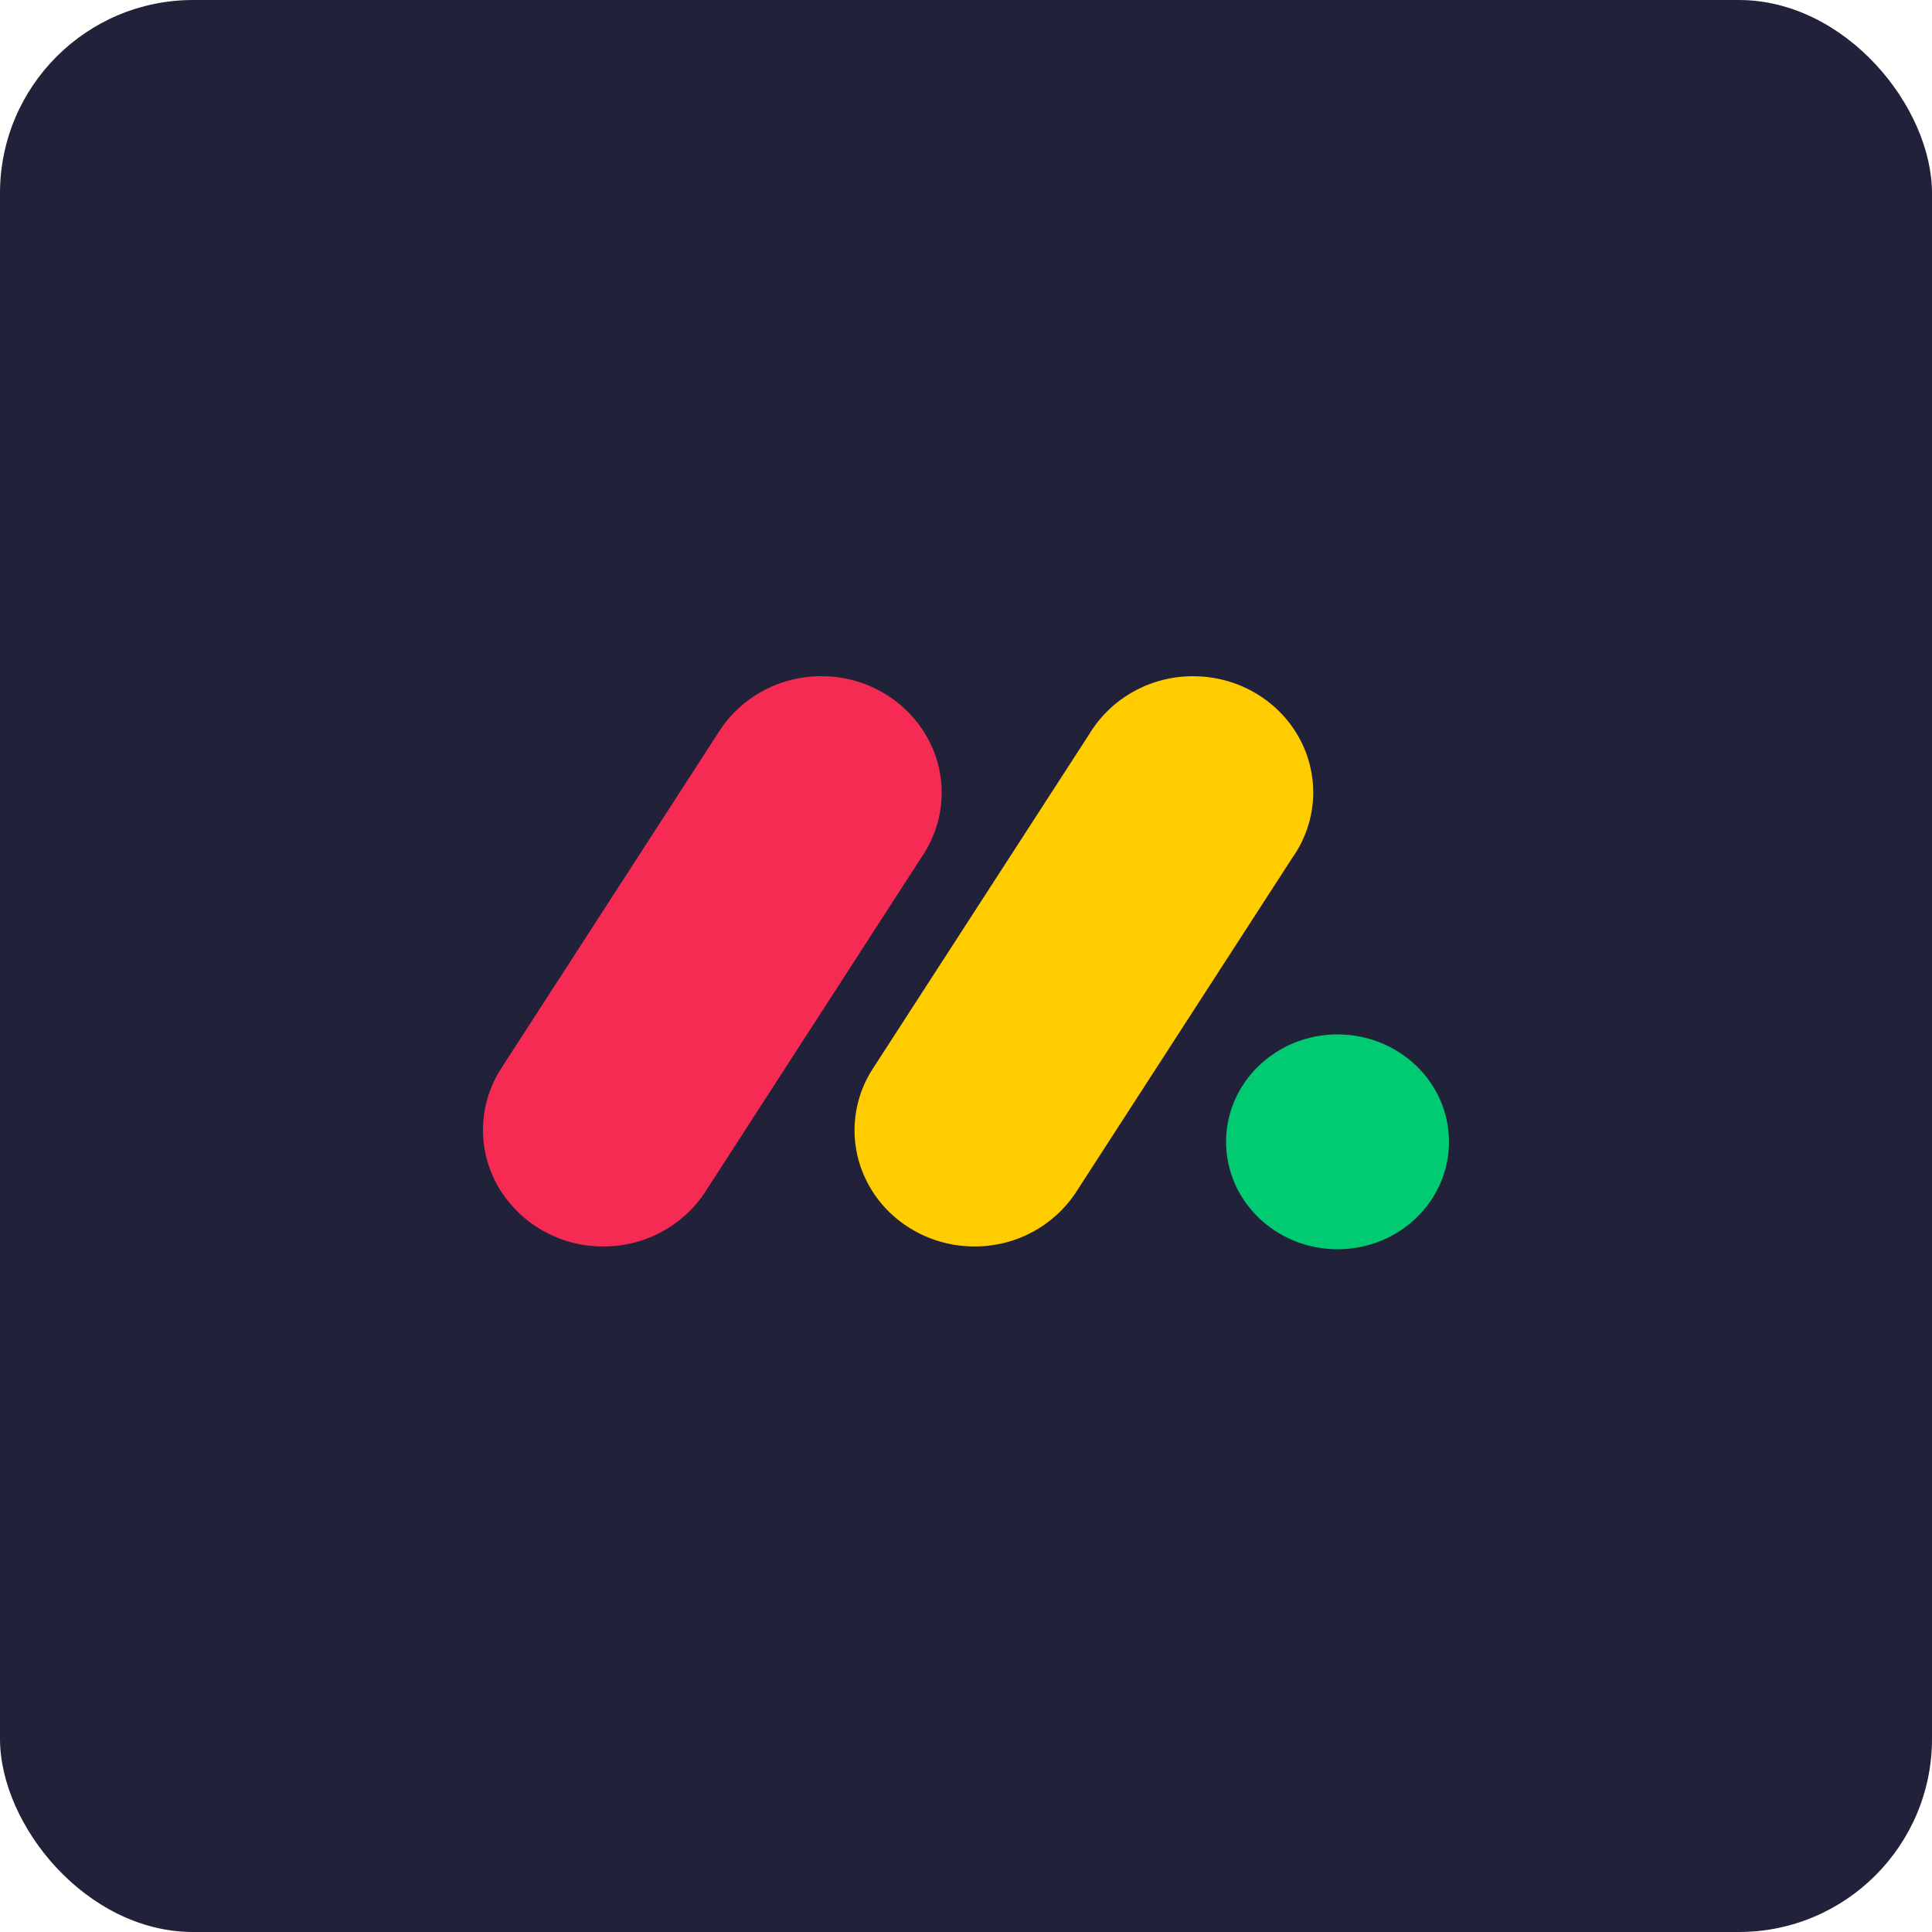 <svg width="60" height="60" viewBox="0 0 60 60" fill="none" xmlns="http://www.w3.org/2000/svg">
<rect width="60" height="60" rx="6" fill="#21213A"/>
<g clip-path="url(#clip0_1614_19063)">
<path d="M18.732 38.71C18.069 38.712 17.417 38.54 16.843 38.212C16.27 37.884 15.795 37.412 15.467 36.845C15.144 36.281 14.983 35.642 15.001 34.995C15.019 34.348 15.216 33.718 15.57 33.173L22.293 22.777C22.637 22.218 23.126 21.76 23.709 21.448C24.292 21.136 24.949 20.982 25.612 21.002C26.275 21.017 26.921 21.206 27.486 21.549C28.05 21.891 28.512 22.375 28.824 22.951C29.451 24.118 29.372 25.522 28.622 26.617L21.903 37.013C21.562 37.536 21.093 37.965 20.538 38.262C19.984 38.559 19.363 38.713 18.732 38.71Z" fill="#F62B54"/>
<path d="M30.264 38.71C28.908 38.71 27.66 37.996 27.005 36.849C26.683 36.287 26.522 35.649 26.54 35.004C26.558 34.359 26.754 33.731 27.107 33.187L33.818 22.815C34.157 22.248 34.644 21.782 35.228 21.463C35.812 21.144 36.472 20.985 37.14 21.002C38.507 21.031 39.746 21.784 40.373 22.962C40.679 23.539 40.818 24.188 40.776 24.837C40.733 25.487 40.51 26.112 40.131 26.645L33.422 37.017C33.082 37.538 32.615 37.966 32.063 38.262C31.511 38.558 30.892 38.712 30.264 38.71Z" fill="#FFCC00"/>
<path d="M41.539 38.797C43.45 38.797 45 37.303 45 35.461C45 33.618 43.45 32.124 41.539 32.124C39.627 32.124 38.077 33.618 38.077 35.461C38.077 37.303 39.627 38.797 41.539 38.797Z" fill="#00CA72"/>
</g>
<defs>
<clipPath id="clip0_1614_19063">
<rect width="30" height="18" fill="white" transform="translate(15 21)"/>
</clipPath>
</defs>
</svg>

